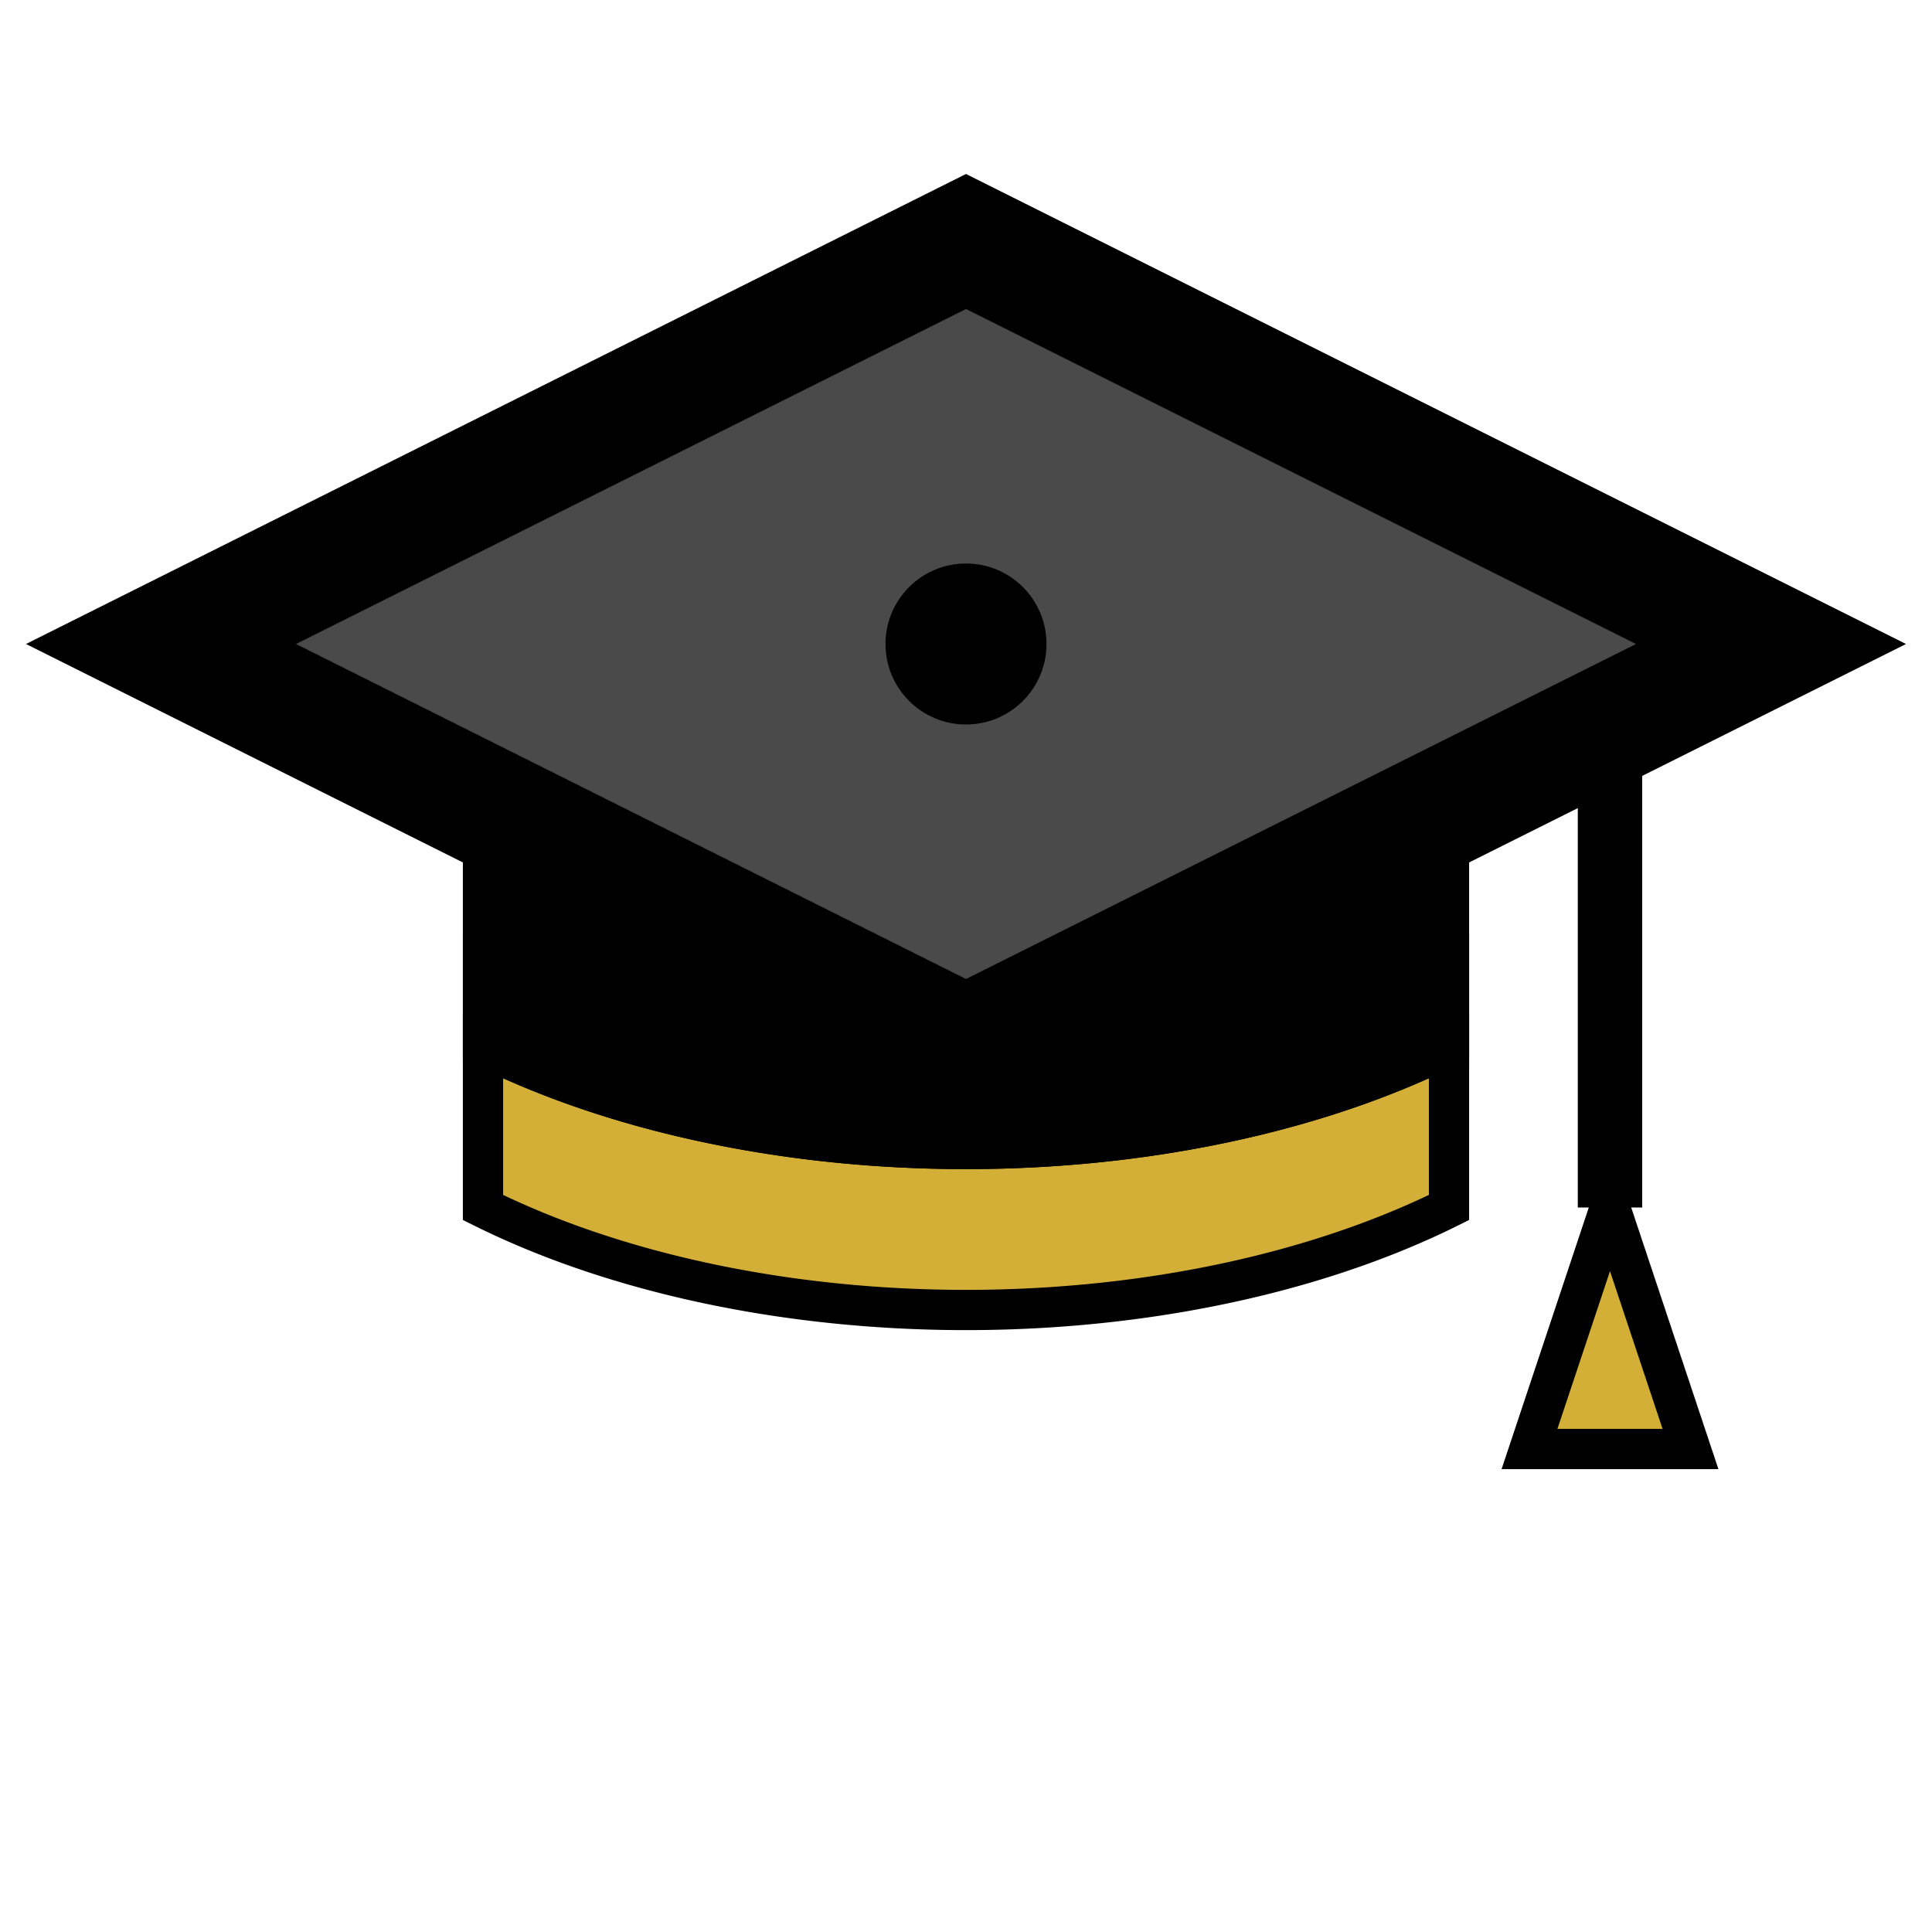 <svg width="100" height="100" viewBox="0 0 24 24" xmlns="http://www.w3.org/2000/svg">
  <!-- Cap base -->
  <polygon points="12,3 2,8 12,13 22,8" fill="#4a4a4a" stroke="#000" stroke-width="1.5" />
  
  <!-- Button on top -->
  <circle cx="12" cy="8" r="1" fill="#000" />

   <!-- Band under cap -->
  <path d="M 6,13 A 9,5 0 0,0 18,13 L 18,15 A 9,5 0 0,1 6,15 Z" fill="#d4af37" stroke="#000" stroke-width="0.5"/>

  <!-- Cap underside -->
  <polygon points="6,13 6,10 12,13" fill="#000" stroke="#000" stroke-width="0.5" />
  <polygon points="18,13 18,10 12,13" fill="#000" stroke="#000" stroke-width="0.5" />
  <path d="M 6,12 A 9,5 0 0,0 18,12 L 18,13 A 9,5 0 0,1 6,13 Z" fill="#000" stroke="#000" stroke-width="0.5"/>


  <!-- Tassel string -->
  <line x1="20" y1="9" x2="20" y2="15" stroke="#000" stroke-width="0.8" />

  <!-- Tassel -->
  <polygon points="20,15 19,18 21,18" fill="#d4af37" stroke="#000" stroke-width="0.5" />  
</svg>
